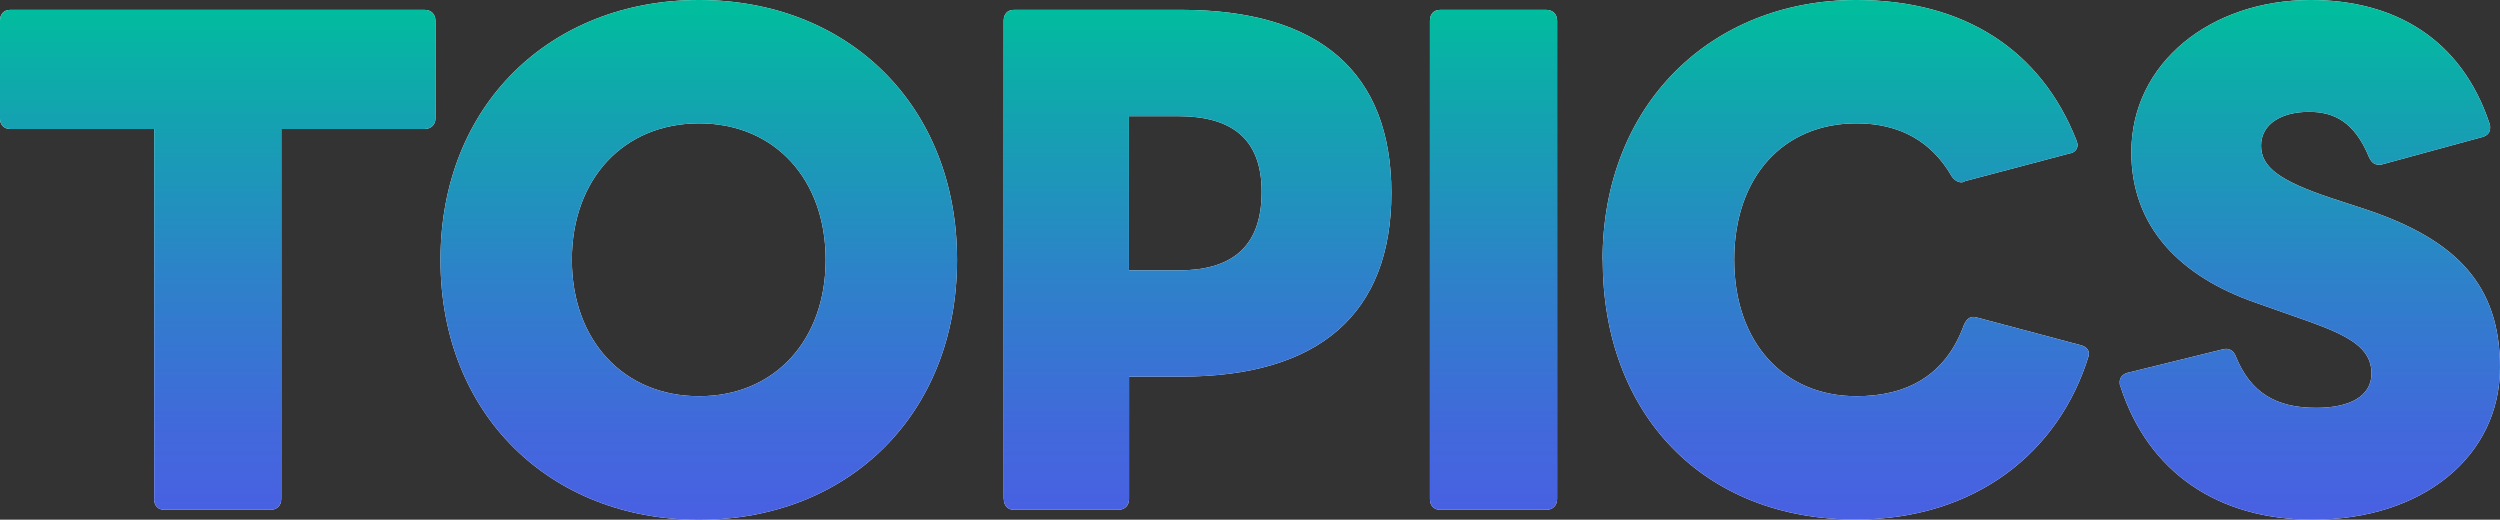 <?xml version="1.0" encoding="UTF-8"?><svg id="_レイヤー_1" xmlns="http://www.w3.org/2000/svg" xmlns:xlink="http://www.w3.org/1999/xlink" viewBox="0 0 195.36 40.61"><rect x="0" y="0" width="195.36" height="40.61" fill="#333333" stroke="none"/><defs><style>.cls-1{fill:url(#_名称未設定グラデーション_12);}.cls-1,.cls-2{stroke-width:0px;}.cls-2{fill:#fff;}</style><linearGradient id="_名称未設定グラデーション_12" x1="97.68" y1="40.61" x2="97.68" y2="0" gradientUnits="userSpaceOnUse"><stop offset="0" stop-color="#4960e3"/><stop offset=".18" stop-color="#4169db"/><stop offset=".47" stop-color="#2d82c9"/><stop offset=".85" stop-color="#0dabaa"/><stop offset=".99" stop-color="#00be9d"/></linearGradient></defs><path class="cls-2" d="M12.05,38.98V10.08H.82c-.53,0-.82-.34-.82-.82V1.63c0-.53.29-.86.82-.86h32.35c.53,0,.86.34.86.86v7.63c0,.48-.34.82-.86.82h-11.19v28.9c0,.53-.34.86-.86.86h-8.26c-.53,0-.82-.34-.82-.86Z"/><path class="cls-2" d="M34.42,20.31C34.42,8.21,43.01,0,54.63,0s20.16,8.21,20.16,20.31-8.54,20.31-20.16,20.31-20.21-8.21-20.21-20.31ZM54.63,30.96c5.9,0,9.89-4.37,9.89-10.66s-3.98-10.66-9.89-10.66-9.94,4.37-9.94,10.66,4.03,10.66,9.94,10.66Z"/><path class="cls-2" d="M78.43,38.98V1.63c0-.53.29-.86.82-.86h13.06c10.8,0,16.42,4.9,16.42,14.31s-5.62,14.35-16.42,14.35h-4.08v9.55c0,.53-.34.86-.86.86h-8.11c-.53,0-.82-.34-.82-.86ZM98.59,14.98c0-4.27-2.5-5.9-6.53-5.9h-3.84v12.05h3.84c4.03,0,6.53-1.68,6.53-6.14Z"/><path class="cls-2" d="M111.74,38.98V1.63c0-.53.29-.86.82-.86h8.26c.53,0,.86.34.86.86v37.35c0,.53-.34.86-.86.86h-8.26c-.53,0-.82-.34-.82-.86Z"/><path class="cls-2" d="M125.23,20.31c0-12.15,8.5-20.31,19.83-20.31,8.5,0,14.45,3.98,17.19,10.94.05.14.1.29.1.38,0,.34-.24.62-.62.67l-8.16,2.16c-.1.05-.19.1-.29.1-.29,0-.58-.19-.77-.48-1.58-2.74-4.08-4.13-7.44-4.13-5.71,0-9.55,4.18-9.55,10.66s3.89,10.66,9.55,10.66c3.89,0,6.96-1.58,8.4-5.57.24-.53.53-.72,1.01-.58l8.11,2.16c.53.14.72.48.62.86-2.3,7.49-8.83,12.77-18.19,12.77-11.86,0-19.78-8.16-19.78-20.31Z"/><path class="cls-2" d="M165.69,30.19c-.05-.14-.05-.24-.05-.34,0-.34.24-.62.62-.72l7.39-1.82c.1,0,.19-.05.29-.05.34,0,.62.19.77.58,1.15,2.83,3.12,4.03,6.29,4.03,2.54,0,4.32-.86,4.32-2.69,0-1.97-1.73-2.93-4.95-4.08l-4.08-1.44c-5.95-2.06-9.74-5.95-9.74-11.76,0-7.01,6.24-11.9,14.02-11.9,6.53,0,11.76,3.02,13.97,9.65.05.1.05.24.05.34,0,.38-.24.62-.62.72l-7.73,2.11c-.14.05-.24.05-.34.05-.38,0-.58-.19-.77-.58-1.15-2.78-2.74-3.55-4.7-3.55-2.16,0-3.74.96-3.74,2.64s1.44,2.74,5.42,4.08l2.93.96c6.91,2.35,10.32,5.86,10.32,12.29,0,6.91-6,11.9-14.64,11.9-7.39,0-12.86-3.7-15.02-10.42Z"/><path class="cls-1" d="M12.05,38.98V10.08H.82c-.53,0-.82-.34-.82-.82V1.63c0-.53.29-.86.82-.86h32.35c.53,0,.86.34.86.86v7.63c0,.48-.34.82-.86.82h-11.19v28.9c0,.53-.34.86-.86.86h-8.26c-.53,0-.82-.34-.82-.86Z"/><path class="cls-1" d="M34.42,20.31C34.42,8.21,43.01,0,54.63,0s20.16,8.21,20.16,20.31-8.54,20.31-20.16,20.31-20.21-8.21-20.21-20.31ZM54.63,30.96c5.9,0,9.89-4.37,9.89-10.66s-3.98-10.66-9.89-10.66-9.94,4.37-9.94,10.66,4.03,10.66,9.94,10.66Z"/><path class="cls-1" d="M78.43,38.98V1.63c0-.53.29-.86.82-.86h13.06c10.8,0,16.42,4.9,16.42,14.31s-5.62,14.35-16.42,14.35h-4.08v9.55c0,.53-.34.86-.86.86h-8.11c-.53,0-.82-.34-.82-.86ZM98.59,14.98c0-4.27-2.5-5.9-6.53-5.9h-3.84v12.05h3.84c4.03,0,6.53-1.68,6.53-6.14Z"/><path class="cls-1" d="M111.74,38.98V1.63c0-.53.29-.86.82-.86h8.26c.53,0,.86.34.86.86v37.35c0,.53-.34.86-.86.86h-8.26c-.53,0-.82-.34-.82-.86Z"/><path class="cls-1" d="M125.23,20.31c0-12.15,8.5-20.31,19.83-20.31,8.5,0,14.45,3.98,17.19,10.94.05.14.1.29.1.38,0,.34-.24.62-.62.67l-8.16,2.16c-.1.05-.19.1-.29.1-.29,0-.58-.19-.77-.48-1.58-2.74-4.08-4.13-7.44-4.13-5.71,0-9.55,4.18-9.55,10.66s3.89,10.66,9.55,10.66c3.89,0,6.96-1.58,8.4-5.57.24-.53.53-.72,1.01-.58l8.11,2.16c.53.14.72.48.62.86-2.3,7.49-8.83,12.77-18.19,12.77-11.86,0-19.78-8.16-19.78-20.31Z"/><path class="cls-1" d="M165.69,30.19c-.05-.14-.05-.24-.05-.34,0-.34.24-.62.62-.72l7.39-1.82c.1,0,.19-.05.29-.05.34,0,.62.19.77.58,1.15,2.83,3.12,4.03,6.29,4.03,2.54,0,4.32-.86,4.32-2.69,0-1.97-1.73-2.93-4.95-4.08l-4.08-1.44c-5.95-2.06-9.74-5.95-9.74-11.76,0-7.01,6.24-11.9,14.02-11.9,6.53,0,11.76,3.02,13.97,9.65.05.1.05.24.05.34,0,.38-.24.62-.62.72l-7.73,2.11c-.14.05-.24.05-.34.05-.38,0-.58-.19-.77-.58-1.15-2.78-2.74-3.55-4.7-3.55-2.16,0-3.74.96-3.74,2.64s1.44,2.74,5.42,4.08l2.93.96c6.91,2.35,10.32,5.86,10.32,12.29,0,6.91-6,11.9-14.64,11.9-7.39,0-12.86-3.7-15.02-10.42Z"/></svg>